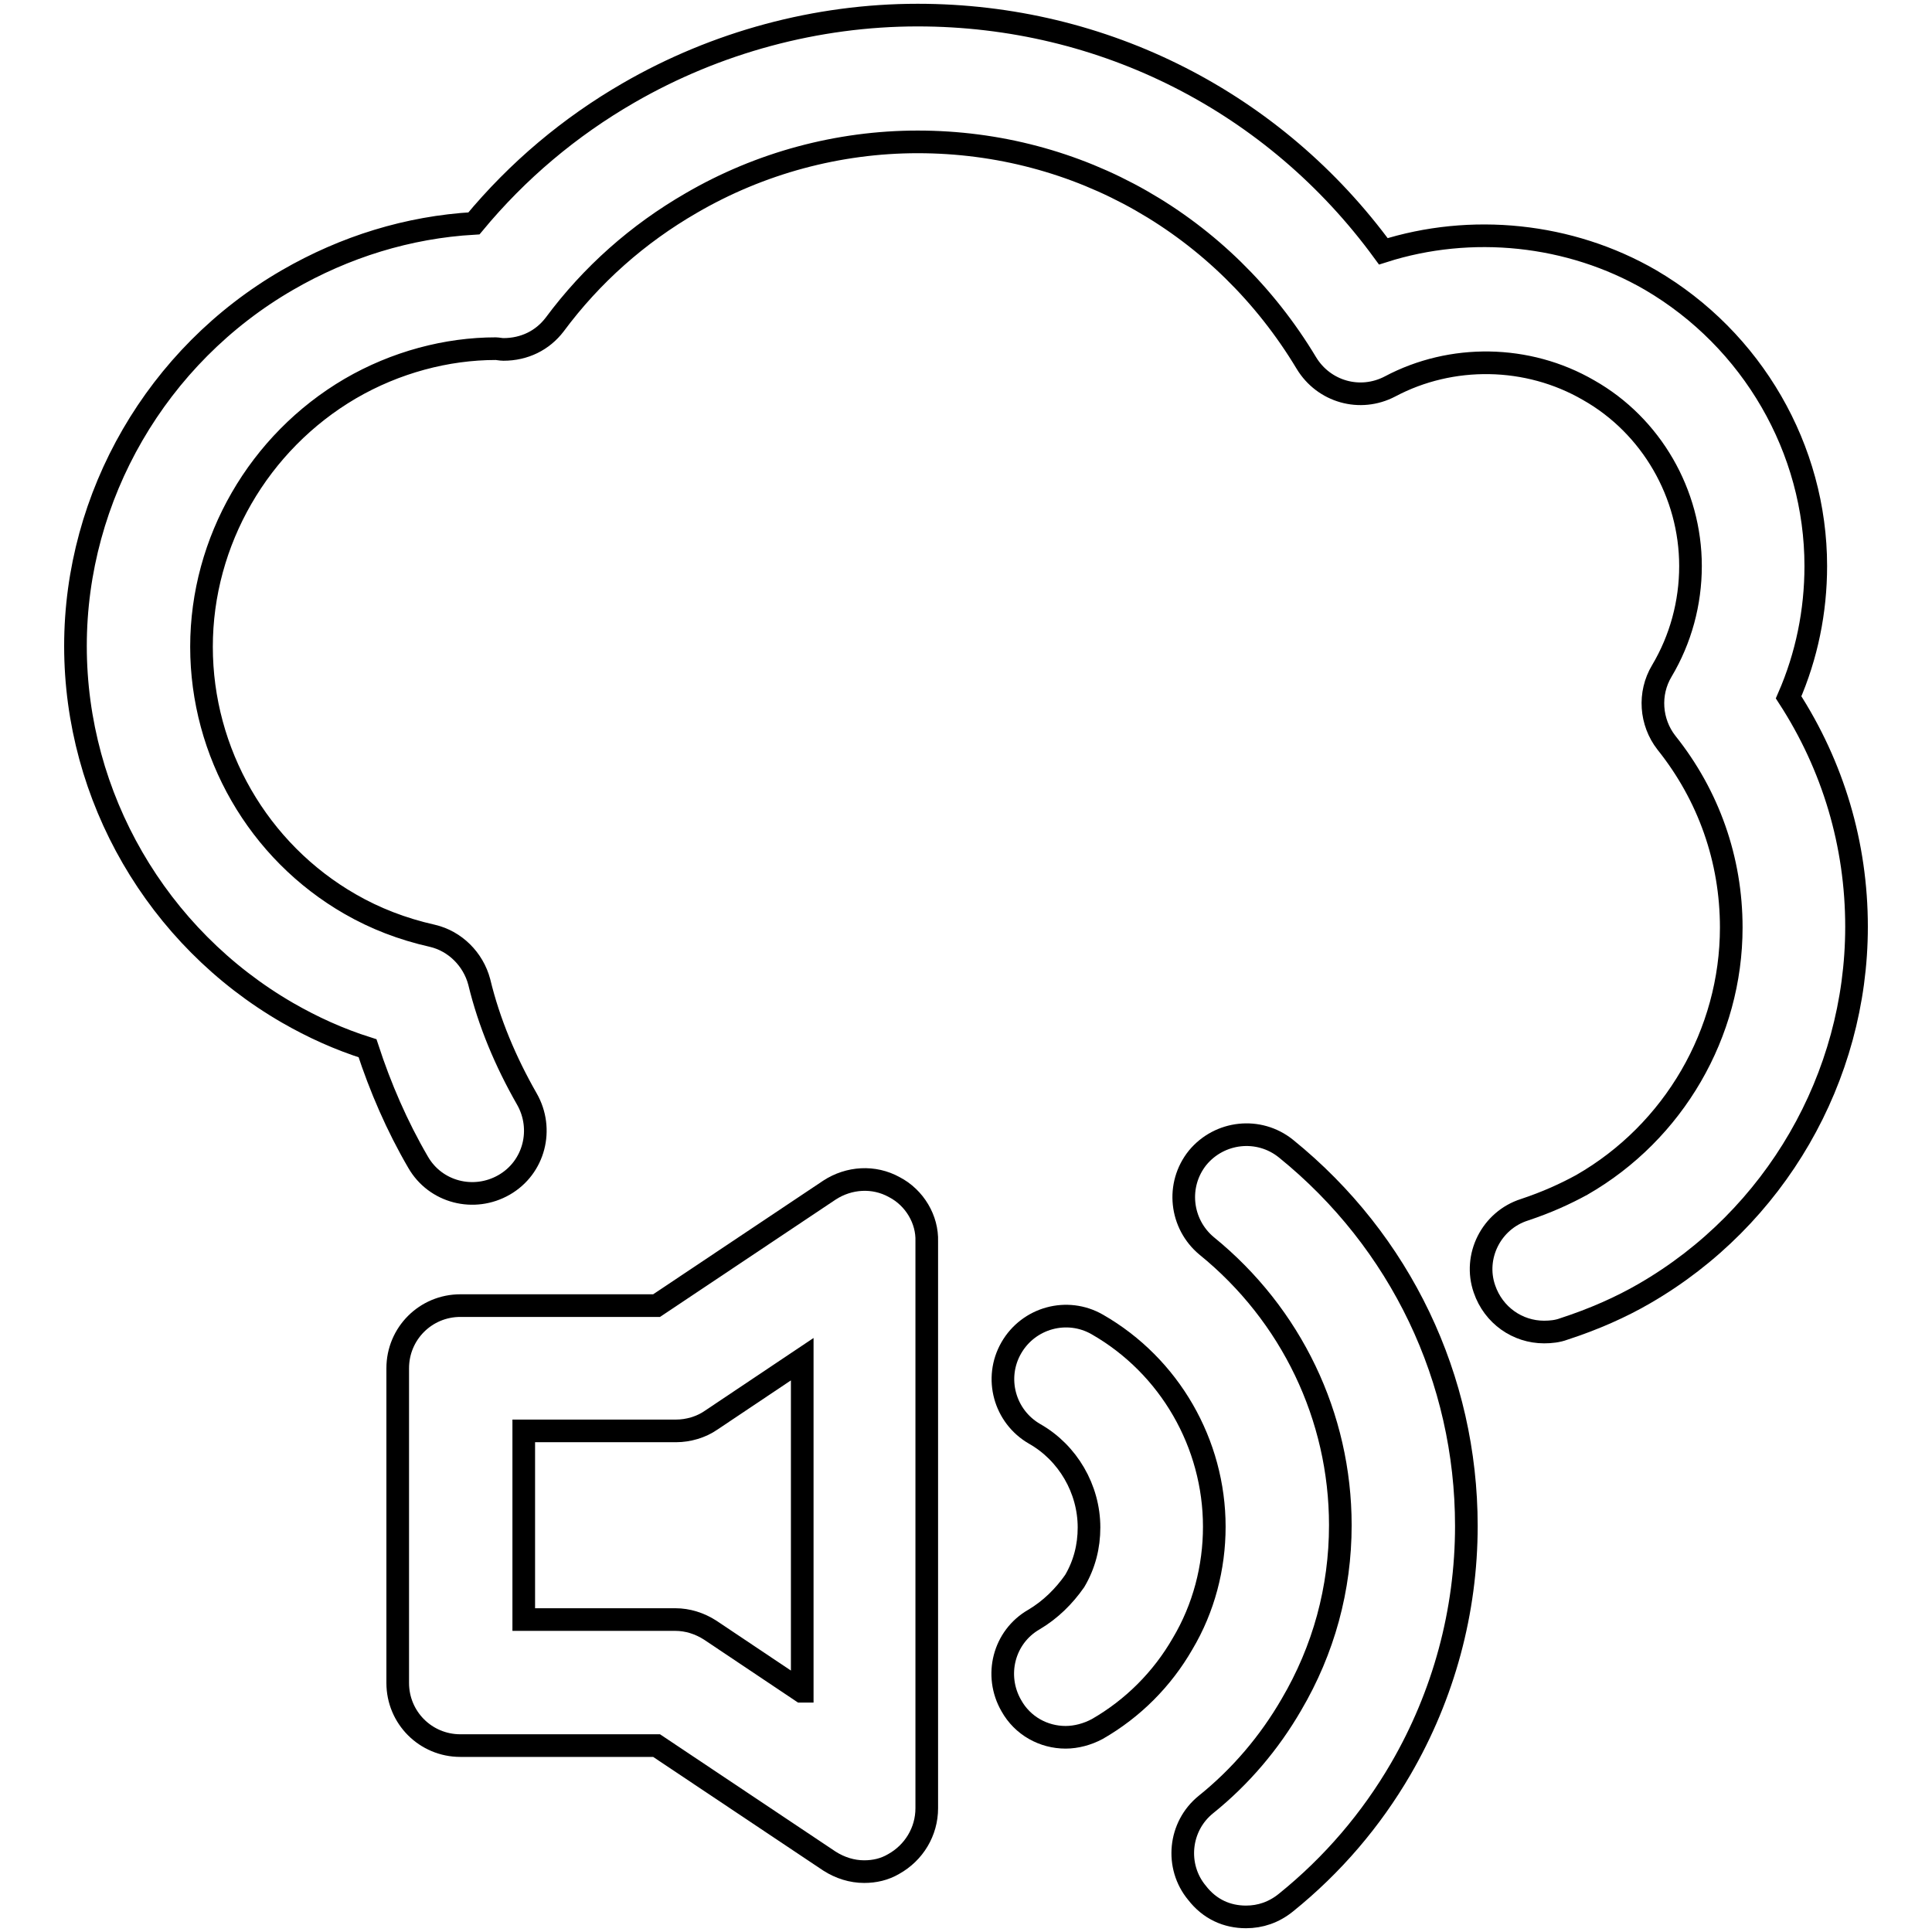 <?xml version="1.0" encoding="utf-8"?>
<!-- Svg Vector Icons : http://www.onlinewebfonts.com/icon -->
<!DOCTYPE svg PUBLIC "-//W3C//DTD SVG 1.1//EN" "http://www.w3.org/Graphics/SVG/1.1/DTD/svg11.dtd">
<svg version="1.1" xmlns="http://www.w3.org/2000/svg" xmlns:xlink="http://www.w3.org/1999/xlink" x="0px" y="0px" viewBox="0 0 256 256" enable-background="new 0 0 256 256" xml:space="preserve">
<g><g><g><g><path stroke-width="3" fill-opacity="0" stroke="#000000"  d="M137,214.6c-4,2.3-5.3,7.4-3,11.4c1.5,2.7,4.3,4.2,7.2,4.2c1.4,0,2.9-0.4,4.2-1.1c4.7-2.7,8.6-6.6,11.3-11.3c2.8-4.7,4.2-10.1,4.2-15.5c0-11-5.9-21.3-15.5-26.8c-4-2.3-9.1-0.9-11.4,3.1c-2.3,4-0.9,9.1,3.1,11.4c4.4,2.5,7.2,7.3,7.2,12.4c0,2.5-0.6,4.9-1.9,7.1C141,211.5,139.2,213.3,137,214.6z"/><path stroke-width="3" fill-opacity="0" stroke="#000000"  d="M165.1,254c1.9,0,3.7-0.6,5.3-1.9c6.2-5,11.3-11,15.2-17.7c5.7-9.8,8.7-20.9,8.7-32.2c0-19.5-8.7-37.7-23.9-50c-3.6-2.9-8.8-2.3-11.7,1.2c-2.9,3.6-2.3,8.8,1.2,11.7c11.2,9.1,17.7,22.6,17.7,37c0,8.4-2.2,16.5-6.5,23.8c-2.9,5-6.7,9.5-11.3,13.2c-3.6,2.9-4.1,8.2-1.2,11.7C160.3,253,162.6,254,165.1,254z"/><path stroke-width="3" fill-opacity="0" stroke="#000000"  d="M118.5,157.3c-2.7-1.5-6-1.3-8.6,0.4L87,173h-26c-4.6,0-8.3,3.7-8.3,8.3V223c0,4.6,3.7,8.3,8.3,8.3h26l22.9,15.3c1.4,0.9,3,1.4,4.6,1.4c1.4,0,2.7-0.3,3.9-1c2.7-1.5,4.4-4.3,4.4-7.4v-75.1C122.9,161.6,121.2,158.7,118.5,157.3z M106.2,224.1l-12.1-8.1c-1.4-0.9-3-1.4-4.6-1.4H69.4v-25h20.2c1.6,0,3.3-0.5,4.6-1.4l12.1-8.1V224.1z"/><path stroke-width="3" fill-opacity="0" stroke="#000000"  d="M38.1,134.2c3.3,1.9,6.8,3.5,10.6,4.7c1.7,5.2,3.9,10.3,6.7,15.1c2.3,4,7.4,5.3,11.4,3c4-2.3,5.3-7.4,3-11.4c-2.8-4.9-5-10.1-6.3-15.5c-0.8-3-3.2-5.4-6.2-6.1c-4-0.9-7.6-2.3-10.9-4.2c-12.2-7-19.7-20.1-19.7-34.1c0-14,7.6-27.1,19.7-34.2c6-3.5,12.8-5.3,19.3-5.3c0.2,0,0.7,0.1,1,0.1c2.8,0,5.2-1.2,6.8-3.3c4.9-6.6,11-12,18.1-16.1c9.1-5.3,19.5-8.1,30-8.1c21.3,0,40.5,11,51.5,29.3c2.3,3.8,7.1,5.2,11.1,3.1c8.1-4.3,18.2-4.2,26.3,0.5C218.8,56.4,224,65.4,224,75c0,4.9-1.3,9.7-3.8,13.9c-1.8,3-1.5,6.8,0.6,9.5c5.6,7,8.6,15.5,8.6,24.5c0,14-7.6,27.1-19.8,34.1c-2.2,1.2-4.6,2.3-7.6,3.3c-4.4,1.4-6.8,6.2-5.3,10.5c1.2,3.5,4.4,5.7,7.9,5.7c0.9,0,1.8-0.1,2.6-0.4c4-1.3,7.6-2.9,10.7-4.7c17.3-10,28.1-28.6,28.1-48.6c0-10.9-3.1-21.3-9-30.4c2.4-5.5,3.6-11.4,3.6-17.4c0-15.5-8.4-30-21.9-37.9c-10.7-6.2-23.8-7.5-35.4-3.8C168.9,13.6,146.3,2,121.6,2c-13.4,0-26.7,3.6-38.3,10.3c-7.8,4.5-14.7,10.3-20.5,17.3c-8.7,0.5-17.1,3.1-24.7,7.5C20.8,47.1,10,65.7,10,85.6C10,105.6,20.8,124.2,38.1,134.2z"/></g></g><g></g><g></g><g></g><g></g><g></g><g></g><g></g><g></g><g></g><g></g><g></g><g></g><g></g><g></g><g></g></g></g>
</svg>